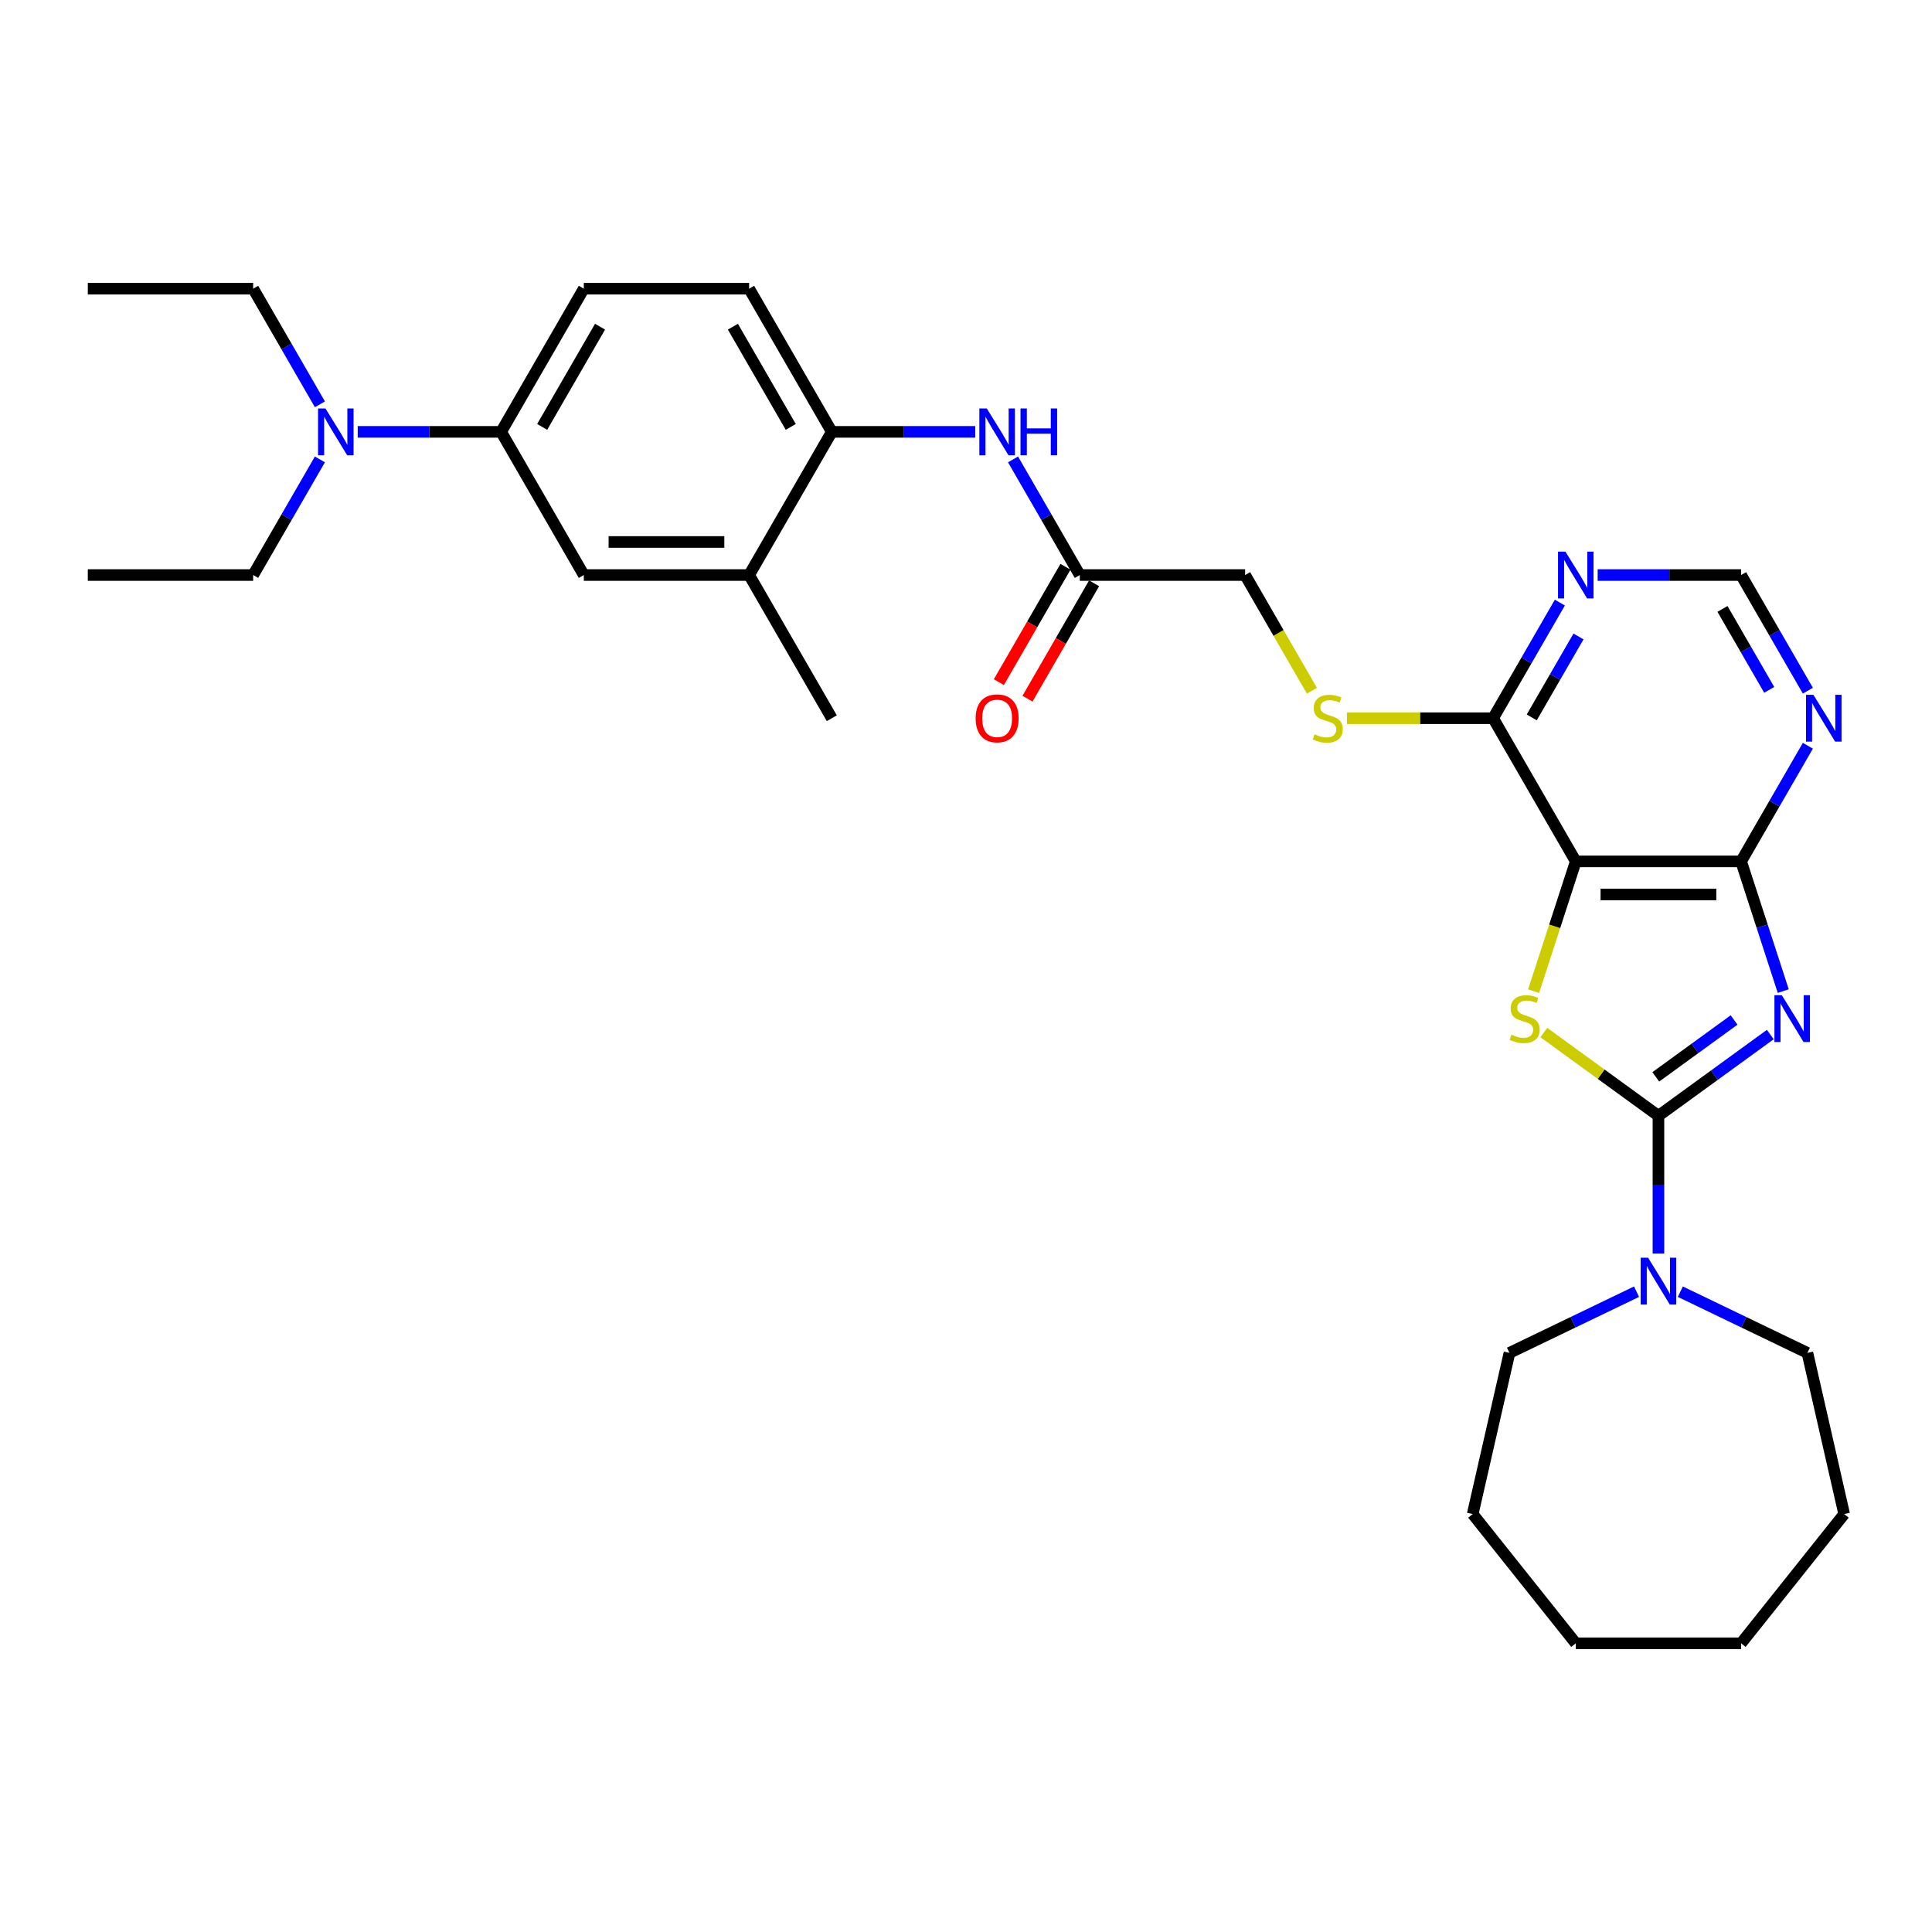 <?xml version='1.0' encoding='iso-8859-1'?>
<svg version='1.1' baseProfile='full'
              xmlns='http://www.w3.org/2000/svg'
                      xmlns:rdkit='http://www.rdkit.org/xml'
                      xmlns:xlink='http://www.w3.org/1999/xlink'
                  xml:space='preserve'
width='1000px' height='1000px' viewBox='0 0 1000 1000'>
<!-- END OF HEADER -->
<rect style='opacity:1.0;fill:#FFFFFF;stroke:none' width='1000' height='1000' x='0' y='0'> </rect>
<path class='bond-0' d='M 916.305,535.475 L 887.355,556.509' style='fill:none;fill-rule:evenodd;stroke:#0000FF;stroke-width:6px;stroke-linecap:butt;stroke-linejoin:miter;stroke-opacity:1' />
<path class='bond-0' d='M 887.355,556.509 L 858.404,577.543' style='fill:none;fill-rule:evenodd;stroke:#000000;stroke-width:6px;stroke-linecap:butt;stroke-linejoin:miter;stroke-opacity:1' />
<path class='bond-0' d='M 897.56,527.939 L 877.295,542.663' style='fill:none;fill-rule:evenodd;stroke:#0000FF;stroke-width:6px;stroke-linecap:butt;stroke-linejoin:miter;stroke-opacity:1' />
<path class='bond-0' d='M 877.295,542.663 L 857.03,557.386' style='fill:none;fill-rule:evenodd;stroke:#000000;stroke-width:6px;stroke-linecap:butt;stroke-linejoin:miter;stroke-opacity:1' />
<path class='bond-3' d='M 923.003,512.987 L 912.097,479.423' style='fill:none;fill-rule:evenodd;stroke:#0000FF;stroke-width:6px;stroke-linecap:butt;stroke-linejoin:miter;stroke-opacity:1' />
<path class='bond-3' d='M 912.097,479.423 L 901.191,445.858' style='fill:none;fill-rule:evenodd;stroke:#000000;stroke-width:6px;stroke-linecap:butt;stroke-linejoin:miter;stroke-opacity:1' />
<path class='bond-1' d='M 858.404,577.543 L 828.744,555.993' style='fill:none;fill-rule:evenodd;stroke:#000000;stroke-width:6px;stroke-linecap:butt;stroke-linejoin:miter;stroke-opacity:1' />
<path class='bond-1' d='M 828.744,555.993 L 799.083,534.443' style='fill:none;fill-rule:evenodd;stroke:#CCCC00;stroke-width:6px;stroke-linecap:butt;stroke-linejoin:miter;stroke-opacity:1' />
<path class='bond-4' d='M 858.404,577.543 L 858.404,613.201' style='fill:none;fill-rule:evenodd;stroke:#000000;stroke-width:6px;stroke-linecap:butt;stroke-linejoin:miter;stroke-opacity:1' />
<path class='bond-4' d='M 858.404,613.201 L 858.404,648.86' style='fill:none;fill-rule:evenodd;stroke:#0000FF;stroke-width:6px;stroke-linecap:butt;stroke-linejoin:miter;stroke-opacity:1' />
<path class='bond-32' d='M 793.795,513.021 L 804.706,479.44' style='fill:none;fill-rule:evenodd;stroke:#CCCC00;stroke-width:6px;stroke-linecap:butt;stroke-linejoin:miter;stroke-opacity:1' />
<path class='bond-32' d='M 804.706,479.44 L 815.617,445.858' style='fill:none;fill-rule:evenodd;stroke:#000000;stroke-width:6px;stroke-linecap:butt;stroke-linejoin:miter;stroke-opacity:1' />
<path class='bond-2' d='M 815.617,445.858 L 901.191,445.858' style='fill:none;fill-rule:evenodd;stroke:#000000;stroke-width:6px;stroke-linecap:butt;stroke-linejoin:miter;stroke-opacity:1' />
<path class='bond-2' d='M 828.454,462.973 L 888.355,462.973' style='fill:none;fill-rule:evenodd;stroke:#000000;stroke-width:6px;stroke-linecap:butt;stroke-linejoin:miter;stroke-opacity:1' />
<path class='bond-5' d='M 815.617,445.858 L 772.831,371.749' style='fill:none;fill-rule:evenodd;stroke:#000000;stroke-width:6px;stroke-linecap:butt;stroke-linejoin:miter;stroke-opacity:1' />
<path class='bond-6' d='M 901.191,445.858 L 918.469,415.932' style='fill:none;fill-rule:evenodd;stroke:#000000;stroke-width:6px;stroke-linecap:butt;stroke-linejoin:miter;stroke-opacity:1' />
<path class='bond-6' d='M 918.469,415.932 L 935.747,386.006' style='fill:none;fill-rule:evenodd;stroke:#0000FF;stroke-width:6px;stroke-linecap:butt;stroke-linejoin:miter;stroke-opacity:1' />
<path class='bond-21' d='M 869.734,668.572 L 902.619,684.409' style='fill:none;fill-rule:evenodd;stroke:#0000FF;stroke-width:6px;stroke-linecap:butt;stroke-linejoin:miter;stroke-opacity:1' />
<path class='bond-21' d='M 902.619,684.409 L 935.504,700.245' style='fill:none;fill-rule:evenodd;stroke:#000000;stroke-width:6px;stroke-linecap:butt;stroke-linejoin:miter;stroke-opacity:1' />
<path class='bond-22' d='M 847.074,668.572 L 814.19,684.409' style='fill:none;fill-rule:evenodd;stroke:#0000FF;stroke-width:6px;stroke-linecap:butt;stroke-linejoin:miter;stroke-opacity:1' />
<path class='bond-22' d='M 814.19,684.409 L 781.305,700.245' style='fill:none;fill-rule:evenodd;stroke:#000000;stroke-width:6px;stroke-linecap:butt;stroke-linejoin:miter;stroke-opacity:1' />
<path class='bond-14' d='M 772.831,371.749 L 734.999,371.749' style='fill:none;fill-rule:evenodd;stroke:#000000;stroke-width:6px;stroke-linecap:butt;stroke-linejoin:miter;stroke-opacity:1' />
<path class='bond-14' d='M 734.999,371.749 L 697.166,371.749' style='fill:none;fill-rule:evenodd;stroke:#CCCC00;stroke-width:6px;stroke-linecap:butt;stroke-linejoin:miter;stroke-opacity:1' />
<path class='bond-33' d='M 772.831,371.749 L 790.109,341.823' style='fill:none;fill-rule:evenodd;stroke:#000000;stroke-width:6px;stroke-linecap:butt;stroke-linejoin:miter;stroke-opacity:1' />
<path class='bond-33' d='M 790.109,341.823 L 807.386,311.897' style='fill:none;fill-rule:evenodd;stroke:#0000FF;stroke-width:6px;stroke-linecap:butt;stroke-linejoin:miter;stroke-opacity:1' />
<path class='bond-33' d='M 792.836,371.329 L 804.93,350.38' style='fill:none;fill-rule:evenodd;stroke:#000000;stroke-width:6px;stroke-linecap:butt;stroke-linejoin:miter;stroke-opacity:1' />
<path class='bond-33' d='M 804.93,350.38 L 817.025,329.432' style='fill:none;fill-rule:evenodd;stroke:#0000FF;stroke-width:6px;stroke-linecap:butt;stroke-linejoin:miter;stroke-opacity:1' />
<path class='bond-15' d='M 935.747,357.493 L 918.469,327.567' style='fill:none;fill-rule:evenodd;stroke:#0000FF;stroke-width:6px;stroke-linecap:butt;stroke-linejoin:miter;stroke-opacity:1' />
<path class='bond-15' d='M 918.469,327.567 L 901.191,297.64' style='fill:none;fill-rule:evenodd;stroke:#000000;stroke-width:6px;stroke-linecap:butt;stroke-linejoin:miter;stroke-opacity:1' />
<path class='bond-15' d='M 915.742,357.072 L 903.647,336.124' style='fill:none;fill-rule:evenodd;stroke:#0000FF;stroke-width:6px;stroke-linecap:butt;stroke-linejoin:miter;stroke-opacity:1' />
<path class='bond-15' d='M 903.647,336.124 L 891.553,315.176' style='fill:none;fill-rule:evenodd;stroke:#000000;stroke-width:6px;stroke-linecap:butt;stroke-linejoin:miter;stroke-opacity:1' />
<path class='bond-7' d='M 826.947,297.64 L 864.069,297.64' style='fill:none;fill-rule:evenodd;stroke:#0000FF;stroke-width:6px;stroke-linecap:butt;stroke-linejoin:miter;stroke-opacity:1' />
<path class='bond-7' d='M 864.069,297.64 L 901.191,297.64' style='fill:none;fill-rule:evenodd;stroke:#000000;stroke-width:6px;stroke-linecap:butt;stroke-linejoin:miter;stroke-opacity:1' />
<path class='bond-8' d='M 524.341,237.788 L 541.619,267.714' style='fill:none;fill-rule:evenodd;stroke:#0000FF;stroke-width:6px;stroke-linecap:butt;stroke-linejoin:miter;stroke-opacity:1' />
<path class='bond-8' d='M 541.619,267.714 L 558.897,297.64' style='fill:none;fill-rule:evenodd;stroke:#000000;stroke-width:6px;stroke-linecap:butt;stroke-linejoin:miter;stroke-opacity:1' />
<path class='bond-9' d='M 504.78,223.531 L 467.658,223.531' style='fill:none;fill-rule:evenodd;stroke:#0000FF;stroke-width:6px;stroke-linecap:butt;stroke-linejoin:miter;stroke-opacity:1' />
<path class='bond-9' d='M 467.658,223.531 L 430.536,223.531' style='fill:none;fill-rule:evenodd;stroke:#000000;stroke-width:6px;stroke-linecap:butt;stroke-linejoin:miter;stroke-opacity:1' />
<path class='bond-13' d='M 430.536,223.531 L 387.749,297.64' style='fill:none;fill-rule:evenodd;stroke:#000000;stroke-width:6px;stroke-linecap:butt;stroke-linejoin:miter;stroke-opacity:1' />
<path class='bond-17' d='M 430.536,223.531 L 387.749,149.422' style='fill:none;fill-rule:evenodd;stroke:#000000;stroke-width:6px;stroke-linecap:butt;stroke-linejoin:miter;stroke-opacity:1' />
<path class='bond-17' d='M 409.296,220.972 L 379.345,169.096' style='fill:none;fill-rule:evenodd;stroke:#000000;stroke-width:6px;stroke-linecap:butt;stroke-linejoin:miter;stroke-opacity:1' />
<path class='bond-10' d='M 259.389,223.531 L 302.176,149.422' style='fill:none;fill-rule:evenodd;stroke:#000000;stroke-width:6px;stroke-linecap:butt;stroke-linejoin:miter;stroke-opacity:1' />
<path class='bond-10' d='M 280.629,220.972 L 310.579,169.096' style='fill:none;fill-rule:evenodd;stroke:#000000;stroke-width:6px;stroke-linecap:butt;stroke-linejoin:miter;stroke-opacity:1' />
<path class='bond-16' d='M 259.389,223.531 L 222.267,223.531' style='fill:none;fill-rule:evenodd;stroke:#000000;stroke-width:6px;stroke-linecap:butt;stroke-linejoin:miter;stroke-opacity:1' />
<path class='bond-16' d='M 222.267,223.531 L 185.145,223.531' style='fill:none;fill-rule:evenodd;stroke:#0000FF;stroke-width:6px;stroke-linecap:butt;stroke-linejoin:miter;stroke-opacity:1' />
<path class='bond-35' d='M 259.389,223.531 L 302.176,297.64' style='fill:none;fill-rule:evenodd;stroke:#000000;stroke-width:6px;stroke-linecap:butt;stroke-linejoin:miter;stroke-opacity:1' />
<path class='bond-11' d='M 558.897,297.64 L 644.47,297.64' style='fill:none;fill-rule:evenodd;stroke:#000000;stroke-width:6px;stroke-linecap:butt;stroke-linejoin:miter;stroke-opacity:1' />
<path class='bond-19' d='M 551.486,293.362 L 534.247,323.219' style='fill:none;fill-rule:evenodd;stroke:#000000;stroke-width:6px;stroke-linecap:butt;stroke-linejoin:miter;stroke-opacity:1' />
<path class='bond-19' d='M 534.247,323.219 L 517.009,353.077' style='fill:none;fill-rule:evenodd;stroke:#FF0000;stroke-width:6px;stroke-linecap:butt;stroke-linejoin:miter;stroke-opacity:1' />
<path class='bond-19' d='M 566.307,301.919 L 549.069,331.777' style='fill:none;fill-rule:evenodd;stroke:#000000;stroke-width:6px;stroke-linecap:butt;stroke-linejoin:miter;stroke-opacity:1' />
<path class='bond-19' d='M 549.069,331.777 L 531.831,361.634' style='fill:none;fill-rule:evenodd;stroke:#FF0000;stroke-width:6px;stroke-linecap:butt;stroke-linejoin:miter;stroke-opacity:1' />
<path class='bond-12' d='M 302.176,297.64 L 387.749,297.64' style='fill:none;fill-rule:evenodd;stroke:#000000;stroke-width:6px;stroke-linecap:butt;stroke-linejoin:miter;stroke-opacity:1' />
<path class='bond-12' d='M 315.012,280.526 L 374.913,280.526' style='fill:none;fill-rule:evenodd;stroke:#000000;stroke-width:6px;stroke-linecap:butt;stroke-linejoin:miter;stroke-opacity:1' />
<path class='bond-23' d='M 387.749,297.64 L 430.536,371.749' style='fill:none;fill-rule:evenodd;stroke:#000000;stroke-width:6px;stroke-linecap:butt;stroke-linejoin:miter;stroke-opacity:1' />
<path class='bond-20' d='M 679.046,357.527 L 661.758,327.584' style='fill:none;fill-rule:evenodd;stroke:#CCCC00;stroke-width:6px;stroke-linecap:butt;stroke-linejoin:miter;stroke-opacity:1' />
<path class='bond-20' d='M 661.758,327.584 L 644.47,297.64' style='fill:none;fill-rule:evenodd;stroke:#000000;stroke-width:6px;stroke-linecap:butt;stroke-linejoin:miter;stroke-opacity:1' />
<path class='bond-24' d='M 165.584,209.275 L 148.306,179.349' style='fill:none;fill-rule:evenodd;stroke:#0000FF;stroke-width:6px;stroke-linecap:butt;stroke-linejoin:miter;stroke-opacity:1' />
<path class='bond-24' d='M 148.306,179.349 L 131.028,149.422' style='fill:none;fill-rule:evenodd;stroke:#000000;stroke-width:6px;stroke-linecap:butt;stroke-linejoin:miter;stroke-opacity:1' />
<path class='bond-25' d='M 165.584,237.788 L 148.306,267.714' style='fill:none;fill-rule:evenodd;stroke:#0000FF;stroke-width:6px;stroke-linecap:butt;stroke-linejoin:miter;stroke-opacity:1' />
<path class='bond-25' d='M 148.306,267.714 L 131.028,297.64' style='fill:none;fill-rule:evenodd;stroke:#000000;stroke-width:6px;stroke-linecap:butt;stroke-linejoin:miter;stroke-opacity:1' />
<path class='bond-18' d='M 387.749,149.422 L 302.176,149.422' style='fill:none;fill-rule:evenodd;stroke:#000000;stroke-width:6px;stroke-linecap:butt;stroke-linejoin:miter;stroke-opacity:1' />
<path class='bond-29' d='M 935.504,700.245 L 954.545,783.673' style='fill:none;fill-rule:evenodd;stroke:#000000;stroke-width:6px;stroke-linecap:butt;stroke-linejoin:miter;stroke-opacity:1' />
<path class='bond-28' d='M 781.305,700.245 L 762.263,783.673' style='fill:none;fill-rule:evenodd;stroke:#000000;stroke-width:6px;stroke-linecap:butt;stroke-linejoin:miter;stroke-opacity:1' />
<path class='bond-27' d='M 131.028,149.422 L 45.455,149.422' style='fill:none;fill-rule:evenodd;stroke:#000000;stroke-width:6px;stroke-linecap:butt;stroke-linejoin:miter;stroke-opacity:1' />
<path class='bond-26' d='M 131.028,297.64 L 45.455,297.64' style='fill:none;fill-rule:evenodd;stroke:#000000;stroke-width:6px;stroke-linecap:butt;stroke-linejoin:miter;stroke-opacity:1' />
<path class='bond-31' d='M 762.263,783.673 L 815.617,850.578' style='fill:none;fill-rule:evenodd;stroke:#000000;stroke-width:6px;stroke-linecap:butt;stroke-linejoin:miter;stroke-opacity:1' />
<path class='bond-30' d='M 954.545,783.673 L 901.191,850.578' style='fill:none;fill-rule:evenodd;stroke:#000000;stroke-width:6px;stroke-linecap:butt;stroke-linejoin:miter;stroke-opacity:1' />
<path class='bond-34' d='M 901.191,850.578 L 815.617,850.578' style='fill:none;fill-rule:evenodd;stroke:#000000;stroke-width:6px;stroke-linecap:butt;stroke-linejoin:miter;stroke-opacity:1' />
<path  class='atom-0' d='M 922.278 515.126
L 930.219 527.962
Q 931.006 529.229, 932.273 531.522
Q 933.539 533.816, 933.608 533.953
L 933.608 515.126
L 936.825 515.126
L 936.825 539.361
L 933.505 539.361
L 924.982 525.327
Q 923.989 523.684, 922.928 521.801
Q 921.901 519.919, 921.593 519.337
L 921.593 539.361
L 918.444 539.361
L 918.444 515.126
L 922.278 515.126
' fill='#0000FF'/>
<path  class='atom-2' d='M 782.328 535.561
Q 782.602 535.664, 783.731 536.143
Q 784.861 536.623, 786.093 536.931
Q 787.36 537.204, 788.592 537.204
Q 790.885 537.204, 792.22 536.109
Q 793.555 534.98, 793.555 533.028
Q 793.555 531.693, 792.871 530.872
Q 792.22 530.05, 791.193 529.605
Q 790.166 529.16, 788.455 528.647
Q 786.298 527.997, 784.998 527.381
Q 783.731 526.764, 782.807 525.464
Q 781.917 524.163, 781.917 521.972
Q 781.917 518.926, 783.971 517.043
Q 786.059 515.161, 790.166 515.161
Q 792.973 515.161, 796.157 516.496
L 795.369 519.131
Q 792.46 517.933, 790.269 517.933
Q 787.907 517.933, 786.607 518.926
Q 785.306 519.884, 785.34 521.562
Q 785.34 522.862, 785.99 523.65
Q 786.675 524.437, 787.633 524.882
Q 788.626 525.327, 790.269 525.84
Q 792.46 526.525, 793.761 527.209
Q 795.061 527.894, 795.985 529.297
Q 796.944 530.667, 796.944 533.028
Q 796.944 536.383, 794.685 538.197
Q 792.46 539.977, 788.729 539.977
Q 786.572 539.977, 784.929 539.498
Q 783.321 539.053, 781.404 538.266
L 782.328 535.561
' fill='#CCCC00'/>
<path  class='atom-5' d='M 853.047 650.999
L 860.989 663.835
Q 861.776 665.102, 863.042 667.395
Q 864.309 669.688, 864.377 669.825
L 864.377 650.999
L 867.595 650.999
L 867.595 675.233
L 864.275 675.233
L 855.752 661.199
Q 854.759 659.556, 853.698 657.674
Q 852.671 655.791, 852.363 655.209
L 852.363 675.233
L 849.214 675.233
L 849.214 650.999
L 853.047 650.999
' fill='#0000FF'/>
<path  class='atom-7' d='M 938.621 359.632
L 946.562 372.468
Q 947.35 373.735, 948.616 376.028
Q 949.883 378.321, 949.951 378.458
L 949.951 359.632
L 953.169 359.632
L 953.169 383.867
L 949.848 383.867
L 941.325 369.832
Q 940.333 368.189, 939.271 366.307
Q 938.245 364.424, 937.936 363.842
L 937.936 383.867
L 934.787 383.867
L 934.787 359.632
L 938.621 359.632
' fill='#0000FF'/>
<path  class='atom-8' d='M 810.261 285.523
L 818.202 298.359
Q 818.989 299.626, 820.256 301.919
Q 821.522 304.212, 821.591 304.349
L 821.591 285.523
L 824.808 285.523
L 824.808 309.758
L 821.488 309.758
L 812.965 295.723
Q 811.972 294.08, 810.911 292.198
Q 809.884 290.315, 809.576 289.733
L 809.576 309.758
L 806.427 309.758
L 806.427 285.523
L 810.261 285.523
' fill='#0000FF'/>
<path  class='atom-9' d='M 510.753 211.414
L 518.694 224.25
Q 519.481 225.517, 520.748 227.81
Q 522.014 230.103, 522.083 230.24
L 522.083 211.414
L 525.3 211.414
L 525.3 235.649
L 521.98 235.649
L 513.457 221.615
Q 512.464 219.972, 511.403 218.089
Q 510.376 216.206, 510.068 215.624
L 510.068 235.649
L 506.919 235.649
L 506.919 211.414
L 510.753 211.414
' fill='#0000FF'/>
<path  class='atom-9' d='M 528.21 211.414
L 531.496 211.414
L 531.496 221.717
L 543.887 221.717
L 543.887 211.414
L 547.173 211.414
L 547.173 235.649
L 543.887 235.649
L 543.887 224.456
L 531.496 224.456
L 531.496 235.649
L 528.21 235.649
L 528.21 211.414
' fill='#0000FF'/>
<path  class='atom-15' d='M 680.411 380.067
Q 680.685 380.17, 681.815 380.649
Q 682.944 381.128, 684.176 381.436
Q 685.443 381.71, 686.675 381.71
Q 688.968 381.71, 690.303 380.615
Q 691.638 379.485, 691.638 377.534
Q 691.638 376.199, 690.954 375.378
Q 690.303 374.556, 689.277 374.111
Q 688.25 373.666, 686.538 373.153
Q 684.382 372.502, 683.081 371.886
Q 681.815 371.27, 680.89 369.969
Q 680 368.669, 680 366.478
Q 680 363.432, 682.054 361.549
Q 684.142 359.666, 688.25 359.666
Q 691.056 359.666, 694.24 361.001
L 693.453 363.637
Q 690.543 362.439, 688.352 362.439
Q 685.991 362.439, 684.69 363.432
Q 683.389 364.39, 683.423 366.067
Q 683.423 367.368, 684.074 368.155
Q 684.758 368.942, 685.717 369.387
Q 686.709 369.832, 688.352 370.346
Q 690.543 371.03, 691.844 371.715
Q 693.144 372.4, 694.069 373.803
Q 695.027 375.172, 695.027 377.534
Q 695.027 380.889, 692.768 382.703
Q 690.543 384.483, 686.812 384.483
Q 684.656 384.483, 683.013 384.003
Q 681.404 383.558, 679.487 382.771
L 680.411 380.067
' fill='#CCCC00'/>
<path  class='atom-17' d='M 168.458 211.414
L 176.399 224.25
Q 177.187 225.517, 178.453 227.81
Q 179.72 230.103, 179.788 230.24
L 179.788 211.414
L 183.006 211.414
L 183.006 235.649
L 179.685 235.649
L 171.162 221.615
Q 170.17 219.972, 169.108 218.089
Q 168.082 216.206, 167.774 215.624
L 167.774 235.649
L 164.624 235.649
L 164.624 211.414
L 168.458 211.414
' fill='#0000FF'/>
<path  class='atom-20' d='M 504.985 371.818
Q 504.985 365.999, 507.86 362.747
Q 510.736 359.495, 516.11 359.495
Q 521.484 359.495, 524.359 362.747
Q 527.234 365.999, 527.234 371.818
Q 527.234 377.705, 524.325 381.06
Q 521.415 384.38, 516.11 384.38
Q 510.77 384.38, 507.86 381.06
Q 504.985 377.739, 504.985 371.818
M 516.11 381.642
Q 519.806 381.642, 521.792 379.177
Q 523.811 376.678, 523.811 371.818
Q 523.811 367.06, 521.792 364.664
Q 519.806 362.234, 516.11 362.234
Q 512.413 362.234, 510.393 364.63
Q 508.408 367.026, 508.408 371.818
Q 508.408 376.713, 510.393 379.177
Q 512.413 381.642, 516.11 381.642
' fill='#FF0000'/>
</svg>

